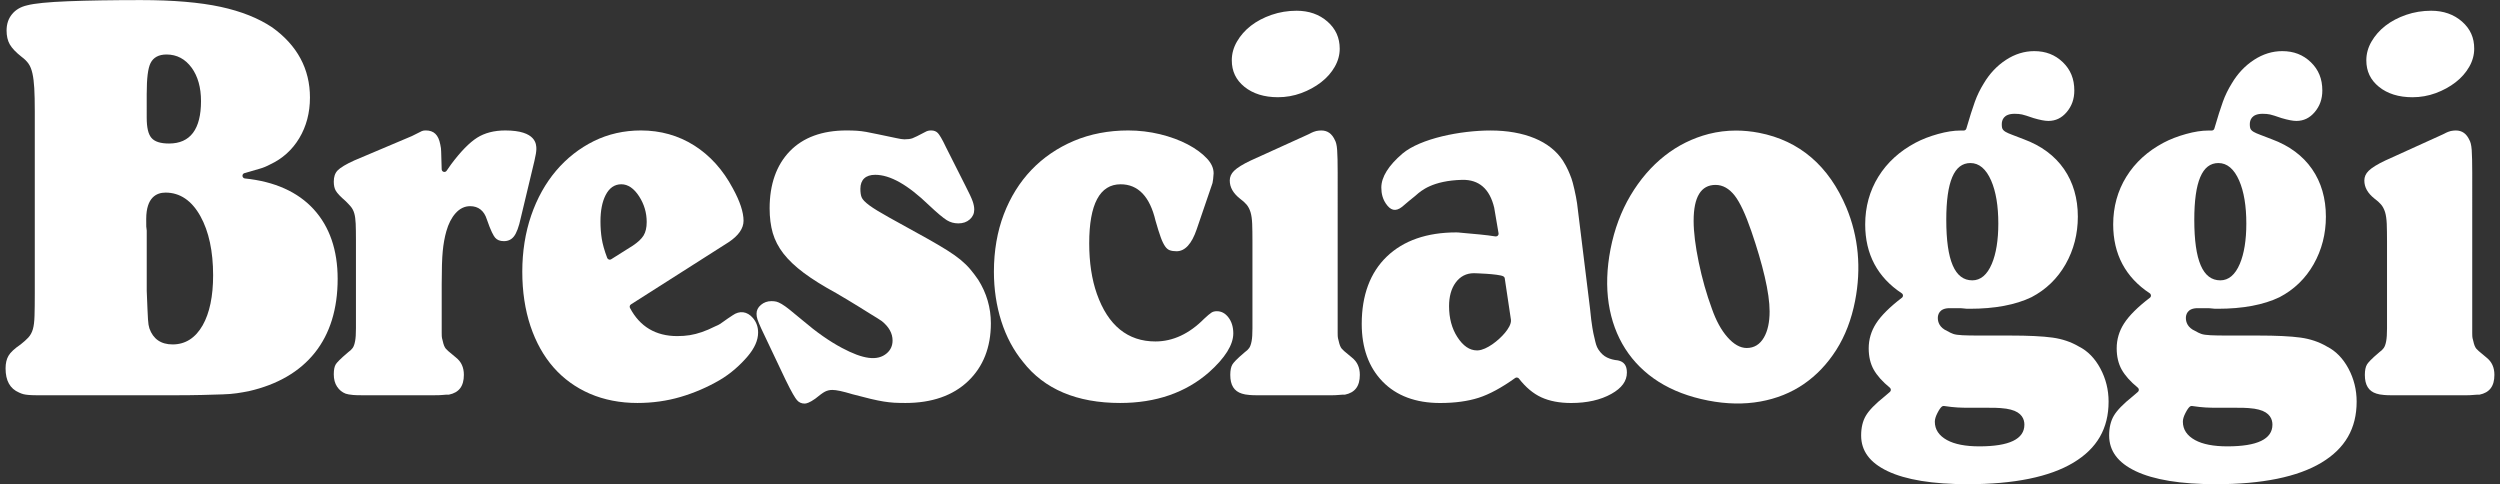 <?xml version="1.0" encoding="utf-8"?>
<svg version="1.1" id="Livello_1" xmlns="http://www.w3.org/2000/svg" xmlns:xlink="http://www.w3.org/1999/xlink" x="0px" y="0px"
	 viewBox="0 0 1170.71 226.77" style="enable-background:new 0 0 1170.71 226.77;" xml:space="preserve">
<rect x="0" y="0" width="1170.71" height="226.77" fill="#333333" stroke="none"/>
<g fill="#ffffff" fill-rule="evenodd">
	<path d="M779.54,72.96c-6.19,4.87-11.57,11.11-15.98,18.53c-4.42,7.44-7.58,15.9-9.38,25.17c-1.76,9.08-2.04,17.68-0.84,25.55
		c1.2,7.84,3.81,14.95,7.75,21.12c3.94,6.16,9.19,11.36,15.64,15.45c6.47,4.1,14.27,7.06,23.17,8.79
		c8.59,1.68,16.82,1.83,24.43,0.46c7.58-1.36,14.44-4.11,20.36-8.18c5.93-4.07,11.04-9.45,15.2-15.98
		c4.16-6.54,7.13-14.27,8.82-22.98c2.97-15.29,1.61-29.96-4.04-43.61c-8.22-19.6-21.98-31.4-40.9-35.08
		c-3.65-0.7-7.26-1.06-10.82-1.06c-4.35,0-8.61,0.53-12.75,1.58C792.66,64.67,785.7,68.1,779.54,72.96 M812.37,91.65
		c2.46,3.19,5,8.62,7.75,16.6c2.67,7.77,4.79,14.95,6.28,21.36c1.51,6.46,2.28,11.92,2.28,16.25c0,5.02-0.89,9.11-2.65,12.16
		c-1.89,3.28-4.6,4.94-8.07,4.94c-3.05,0-6.11-1.73-9.09-5.15c-2.85-3.25-5.27-7.69-7.2-13.19c-2.53-6.86-4.61-14.21-6.18-21.8
		c-1.58-7.64-2.39-14.17-2.39-19.42c0-11.16,3.45-16.81,10.24-16.81C806.72,86.58,809.76,88.29,812.37,91.65"/>
	<path d="M1112.88,184.33c0.58,0.17,1.08,0.29,1.53,0.38c0.44,0.09,1.12,0.17,2,0.25c0.89,0.09,2.27,0.14,4.12,0.14h33.74
		c1.69,0,2.95-0.05,3.75-0.14c0.93-0.09,1.57-0.14,1.91-0.14h1.17c4.69-0.97,6.99-3.92,6.99-9.27c0-3.51-1.23-6.17-3.76-8.16
		c-3.47-2.8-4.33-3.66-4.67-4.06c-0.62-0.73-1.09-1.88-1.45-3.61c-0.14-0.5-0.27-0.99-0.36-1.38c-0.1-0.46-0.14-1.19-0.14-2.35
		V80.91c0-4.75-0.09-8.31-0.24-10.6c-0.18-2.62-0.65-3.94-1.01-4.59c-1.41-3.14-3.51-4.62-6.44-4.62c-0.69,0-1.48,0.08-2.35,0.25
		c-0.56,0.11-1.65,0.47-3.65,1.54l-26.97,12.25c-3.76,1.77-6.43,3.42-7.89,4.88c-1.33,1.33-1.98,2.81-1.98,4.51
		c0,3.14,1.54,5.9,4.71,8.44c1.31,0.97,2.35,1.89,3.12,2.8c0.82,0.97,1.46,2.2,1.9,3.65c0.42,1.4,0.67,3.23,0.77,5.45
		c0.07,2.15,0.12,4.89,0.12,8.24v40.66c0,2.6-0.13,4.54-0.38,5.92c-0.27,1.5-0.65,2.57-1.16,3.28c-0.47,0.68-1.17,1.34-2.06,1.97
		c-3.88,3.26-5.29,4.92-5.78,5.73c-0.66,1.09-1,2.73-1,4.89C1107.42,180.34,1109.2,183.21,1112.88,184.33"/>
	<path d="M110.85,184.15c1.86-0.27,3.73-0.59,5.6-0.96c13.45-3.06,23.89-9.12,30.98-18.01c7.09-8.89,10.69-20.52,10.69-34.59
		c0-13.48-3.78-24.44-11.22-32.59c-7.45-8.14-18.29-13-32.22-14.43c-0.6-0.07-1.08-0.55-1.13-1.15c-0.06-0.61,0.32-1.17,0.91-1.34
		c3.14-0.93,5.55-1.62,7.2-2.08c1.55-0.43,3.16-1.09,4.82-1.98c5.78-2.69,10.36-6.81,13.66-12.3c3.32-5.52,5.01-11.92,5.01-19.05
		c0-13.38-5.94-24.42-17.64-32.82c-6.41-4.31-14.55-7.56-24.18-9.64c-9.71-2.1-22.28-3.17-37.36-3.17
		c-13.28,0-24.77,0.18-34.16,0.55c-9.3,0.37-15.72,1.01-19.07,1.9C9.7,3.17,7.32,4.57,5.63,6.65c-1.72,2.1-2.55,4.61-2.55,7.66
		c0,2.54,0.5,4.71,1.48,6.44c1.01,1.79,2.89,3.77,5.58,5.88c1.33,0.98,2.42,2.05,3.21,3.18c0.81,1.17,1.42,2.67,1.85,4.61
		c0.41,1.85,0.69,4.15,0.85,6.87c0.16,2.75,0.24,6.37,0.24,10.76v85.21c0,4.45-0.04,7.99-0.12,10.58c-0.08,2.73-0.33,4.77-0.76,6.27
		c-0.45,1.58-1.18,2.92-2.18,3.99c-0.91,0.98-2.08,2.02-3.56,3.19c-2.89,1.97-4.79,3.74-5.7,5.33c-0.91,1.55-1.36,3.53-1.36,5.88
		c0,5.79,2.06,9.49,6.3,11.32c0.75,0.35,1.43,0.61,2.06,0.77c0.65,0.17,1.53,0.29,2.61,0.38c1.14,0.09,2.58,0.13,4.39,0.13h62.16
		c5.93,0,10.66-0.04,14.47-0.14c3.85-0.09,7.07-0.18,9.66-0.28C106.76,184.61,108.98,184.42,110.85,184.15 M68.71,43.72
		c0-7.11,0.58-11.74,1.78-14.16c1.33-2.68,3.85-4.04,7.51-4.04c4.8,0,8.76,2.1,11.76,6.22c2.9,4,4.37,9.25,4.37,15.6
		c0,13.18-5.03,19.87-14.96,19.87c-4.05,0-6.76-0.87-8.28-2.67c-1.47-1.73-2.19-4.81-2.19-9.43V43.72z M94.92,152.31
		c-3.38,5.95-8.12,8.98-14.09,8.98c-5.45,0-9.11-2.53-10.87-7.51c-0.2-0.68-0.32-1.23-0.41-1.74c-0.08-0.49-0.17-1.32-0.25-2.49
		c-0.08-1.12-0.16-2.69-0.24-4.76l-0.35-8.6v-28.21c0-0.38-0.08-1.01-0.22-1.88l-0.02-3.54c0-10.22,4.93-12.37,9.06-12.37
		c6.75,0,12.25,3.72,16.33,11.07c3.94,7.1,5.94,16.41,5.94,27.67C99.8,138.72,98.16,146.59,94.92,152.31"/>
	<path d="M243.88,102.02l6.38-26.67c0.3-1.26,0.53-2.38,0.69-3.37c0.14-0.96,0.22-1.69,0.22-2.17c0-2.16,0-8.72-14.53-8.72
		c-5.23,0-9.68,1.15-13.24,3.41c-3.63,2.31-7.72,6.5-12.16,12.46l-2.1,3.01c-0.31,0.45-0.88,0.66-1.4,0.5
		c-0.52-0.15-0.89-0.63-0.91-1.18c-0.16-4.28-0.24-7.02-0.24-8.24c0-1.09-0.14-2.25-0.43-3.45c-0.85-4.47-3-6.52-6.78-6.52
		c-0.77,0-1.39,0.1-1.84,0.31c-0.63,0.28-2.18,1.05-4.66,2.33l-26.98,11.42c-3.89,1.76-6.53,3.35-7.83,4.7
		c-1.19,1.25-1.77,2.96-1.77,5.23c0,1.8,0.33,3.25,0.99,4.33c0.71,1.18,2.21,2.76,4.46,4.69c1.04,1.01,1.85,1.88,2.5,2.64
		c0.74,0.87,1.31,1.97,1.67,3.25c0.34,1.21,0.55,2.76,0.64,4.73c0.08,1.86,0.12,4.38,0.12,7.55v41.49c0,2.61-0.12,4.54-0.38,5.92
		c-0.27,1.48-0.64,2.55-1.15,3.28c-0.49,0.68-1.18,1.34-2.08,1.97c-3.89,3.28-5.31,4.88-5.8,5.63c-0.64,0.98-0.97,2.57-0.97,4.72
		c0,2.33,0.52,4.28,1.55,5.81c1.04,1.56,2.35,2.62,4.01,3.27c0.48,0.14,1,0.27,1.43,0.35c0.45,0.09,1.12,0.17,2.01,0.26
		c0.89,0.08,2.27,0.13,4.12,0.13h33.97c1.69,0,2.95-0.04,3.76-0.13c0.92-0.1,1.56-0.15,1.9-0.15h1.18c4.69-0.97,6.99-3.92,6.99-9.27
		c0-3.51-1.22-6.17-3.76-8.16c-3.47-2.8-4.33-3.66-4.67-4.06c-0.62-0.73-1.1-1.91-1.46-3.62c-0.15-0.5-0.27-0.99-0.35-1.38
		c-0.1-0.46-0.14-1.19-0.14-2.35v-22.9c0-6.88,0.16-12.05,0.48-15.38c0.32-3.4,0.89-6.56,1.69-9.39c0.99-3.5,2.44-6.33,4.29-8.41
		c1.97-2.22,4.28-3.34,6.85-3.34c3.85,0,6.56,2.13,7.82,6.17c1.88,5.52,3.15,7.71,3.88,8.58c0.94,1.1,2.28,1.63,4.1,1.63
		c1.98,0,3.5-0.7,4.67-2.16C241.88,109.19,242.98,106.24,243.88,102.02"/>
	<path d="M325.07,68.11c-7.39-4.66-15.77-7.02-24.92-7.02c-7.94,0-15.37,1.68-22.08,5c-6.74,3.33-12.67,7.99-17.64,13.84
		c-4.98,5.86-8.91,12.91-11.68,20.96c-2.77,8.07-4.17,16.94-4.17,26.37c0,9.26,1.29,17.81,3.82,25.41
		c2.54,7.58,6.18,14.11,10.84,19.41c4.65,5.29,10.37,9.43,17,12.3c6.66,2.87,14.15,4.33,22.26,4.33c7.02,0,13.81-0.95,20.2-2.83
		c6.34-1.86,12.47-4.5,18.2-7.82c5.38-3.12,9.93-7.33,13.22-11.2c3.24-3.82,4.89-7.55,4.89-11.11c0-2.67-0.79-4.89-2.41-6.81
		c-2.74-3.21-6.3-3.56-9.5-1.3c-1.34,0.84-3.07,2.06-4.75,3.26c-2.27,1.62-2.1,1.26-3.42,1.92c-2.27,1.15-4.39,2.05-6.3,2.7
		c-1.91,0.66-3.81,1.15-5.63,1.44c-1.8,0.29-3.77,0.43-5.87,0.43c-10.06,0-17.5-4.44-22.11-13.17c-0.31-0.58-0.12-1.31,0.44-1.67
		l45.76-29.14c4.62-3.07,6.97-6.44,6.97-10.03c0-4.02-1.69-9.13-5.03-15.2C338.56,79.53,332.48,72.79,325.07,68.11 M301.36,110.31
		c-0.98,1.57-2.6,3.09-4.97,4.69l-10.17,6.4c-0.21,0.13-0.44,0.2-0.68,0.2c-0.14,0-0.27-0.03-0.41-0.07
		c-0.36-0.12-0.65-0.4-0.79-0.76c-1.29-3.39-2.14-6.42-2.55-9c-0.4-2.53-0.6-5.25-0.6-8.11c0-5,0.8-9.11,2.38-12.23
		c1.72-3.41,4.2-5.14,7.38-5.14c3.12,0,5.94,1.92,8.38,5.72c2.33,3.63,3.51,7.64,3.51,11.93
		C302.85,106.58,302.34,108.72,301.36,110.31"/>
	<path d="M354.69,149.5c0.3,0.96,0.91,2.45,1.82,4.42l11.32,23.86c3.04,6.28,4.59,8.67,5.36,9.57c0.93,1.1,2.12,1.64,3.63,1.64
		c0.78,0,2.27-0.39,4.93-2.27c2.04-1.67,3.53-2.76,4.49-3.27c1.05-0.56,2.24-0.85,3.55-0.85c1.87,0,4.93,0.66,9.34,2
		c3.39,0.91,6.3,1.65,8.65,2.2c2.31,0.54,4.34,0.96,6.04,1.23c1.66,0.26,3.28,0.45,4.83,0.55c1.54,0.08,3.33,0.13,5.35,0.13
		c12.34,0,22.21-3.43,29.32-10.2c7.09-6.75,10.69-15.87,10.69-27.11c0-7.3-2-14.17-5.94-20.41c-1.21-1.76-2.49-3.46-3.79-4.99
		c-1.28-1.5-2.81-2.99-4.55-4.42c-1.75-1.43-3.89-2.93-6.36-4.48c-2.48-1.55-5.56-3.36-9.15-5.38c-7.7-4.25-13.64-7.53-17.8-9.85
		c-4.17-2.32-7.28-4.21-9.22-5.63c-2.14-1.58-3.33-2.82-3.74-3.91c-0.38-0.98-0.56-2.26-0.56-3.92c0-4.22,2.46-6.55,6.94-6.55
		c7.01,0,15.25,4.66,25.18,14.23c3.83,3.61,6.66,5.98,8.39,7.05c1.6,0.98,3.4,1.47,5.35,1.47c2.21,0,3.98-0.62,5.4-1.89
		c1.38-1.24,2.06-2.74,2.06-4.6c0-1.15-0.25-2.45-0.75-3.88c-0.54-1.52-1.67-3.94-3.35-7.19l-8.97-17.78c0-0.01-0.01-0.03-0.02-0.03
		c-2.08-4.45-3.28-6.2-3.91-6.89c-0.77-0.84-1.82-1.26-3.19-1.26c-1.04,0-1.91,0.22-2.66,0.66c-3.27,1.73-5.25,2.71-6.11,3.01
		c-0.95,0.33-2.17,0.49-3.73,0.49c-0.36,0-0.9-0.04-1.61-0.15c-0.65-0.09-1.4-0.24-2.22-0.43c-3.59-0.73-6.46-1.34-8.59-1.8
		c-2.1-0.46-3.94-0.83-5.49-1.1c-1.5-0.27-2.97-0.45-4.35-0.54c-1.39-0.09-3.01-0.14-4.87-0.14c-11.38,0-20.32,3.28-26.57,9.75
		c-6.25,6.48-9.43,15.47-9.43,26.73c0,4.31,0.5,8.21,1.48,11.58c0.98,3.35,2.65,6.57,4.97,9.57c2.36,3.04,5.57,6.09,9.55,9.06
		c4.01,3,9.12,6.18,15.18,9.48c4.45,2.62,7.92,4.71,10.45,6.28l5.78,3.6c1.32,0.83,2.29,1.42,2.92,1.79
		c0.66,0.39,1.4,0.87,2.21,1.44c3.35,2.7,5.03,5.74,5.03,9.09c0,2.41-0.9,4.42-2.68,5.96c-4.4,3.8-11.15,2.77-21.01-2.48
		c-5.8-3.08-11.95-7.38-18.28-12.79c-2.65-2.2-4.73-3.91-6.22-5.11c-1.44-1.16-2.7-2.06-3.74-2.67c-0.99-0.57-1.82-0.95-2.48-1.11
		c-0.69-0.16-1.47-0.24-2.3-0.24c-1.91,0-3.53,0.58-4.96,1.78c-1.36,1.15-2.03,2.51-2.03,4.16
		C354.27,147.77,354.41,148.62,354.69,149.5"/>
	<path d="M556.16,67.61c-3.74-1.97-8.09-3.56-12.92-4.75c-4.84-1.17-9.85-1.77-14.92-1.77c-9.22,0-17.78,1.65-25.45,4.89
		c-7.67,3.25-14.35,7.82-19.87,13.59c-5.52,5.77-9.87,12.77-12.94,20.8c-3.07,8.05-4.63,17.09-4.63,26.89
		c0,8.15,1.17,15.95,3.48,23.2c2.3,7.22,5.72,13.62,10.15,19.01c9.94,12.78,25.24,19.24,45.49,19.24c16.74,0,30.74-4.85,41.62-14.39
		c7.54-6.74,11.36-12.86,11.36-18.19c0-3.03-0.78-5.56-2.33-7.55c-1.49-1.91-3.25-2.84-5.37-2.84c-1.02,0-1.84,0.21-2.49,0.63
		c-0.8,0.52-1.97,1.5-3.47,2.91c-6.95,7.03-14.63,10.62-22.81,10.62c-12.96,0-22.18-7.48-27.39-22.22
		c-2.4-6.77-3.61-14.76-3.61-23.74c0-18.34,4.95-27.64,14.72-27.64c8.18,0,13.68,5.75,16.34,17.08c0.92,3.24,1.75,5.87,2.44,7.77
		c0.66,1.83,1.37,3.27,2.08,4.27c0.63,0.89,1.34,1.48,2.11,1.76c0.88,0.32,1.96,0.48,3.22,0.48c3.94,0,7.1-3.45,9.41-10.24
		l7.31-21.37c0.01-0.03,0.02-0.05,0.03-0.08c0.03-0.06,0.17-0.48,0.38-2.16c0.14-1.22,0.22-2.1,0.22-2.62
		c0-2.46-1.04-4.76-3.19-7.03C562.9,71.77,559.87,69.57,556.16,67.61"/>
	<path d="M581.58,184.33c0.57,0.17,1.08,0.29,1.52,0.38c0.45,0.09,1.12,0.17,2,0.25c0.88,0.09,2.27,0.14,4.12,0.14h33.73
		c1.69,0,2.96-0.05,3.76-0.14c0.93-0.09,1.56-0.14,1.91-0.14h1.18c4.69-0.97,6.99-3.92,6.99-9.27c0-3.51-1.23-6.17-3.76-8.16
		c-3.48-2.8-4.33-3.66-4.67-4.06c-0.63-0.73-1.09-1.88-1.46-3.61c-0.14-0.5-0.27-0.99-0.35-1.38c-0.1-0.46-0.14-1.19-0.14-2.35
		V80.91c0-4.75-0.08-8.31-0.24-10.6c-0.17-2.62-0.65-3.94-1.01-4.59c-1.42-3.14-3.5-4.62-6.44-4.62c-0.7,0-1.47,0.08-2.35,0.25
		c-0.56,0.11-1.65,0.47-3.65,1.54l-26.97,12.25c-3.76,1.77-6.42,3.42-7.88,4.88c-1.34,1.33-1.99,2.81-1.99,4.51
		c0,3.14,1.54,5.9,4.72,8.44c1.31,0.97,2.35,1.9,3.12,2.8c0.82,0.96,1.46,2.19,1.9,3.65c0.42,1.4,0.67,3.23,0.76,5.45
		c0.08,2.15,0.12,4.89,0.12,8.24v40.66c0,2.6-0.12,4.54-0.38,5.92c-0.27,1.49-0.65,2.56-1.15,3.28c-0.48,0.67-1.17,1.34-2.07,1.97
		c-3.88,3.26-5.29,4.92-5.78,5.73c-0.66,1.09-1,2.73-1,4.89C576.11,180.34,577.9,183.21,581.58,184.33"/>
	<path d="M710.27,176.78c0.38,0,0.76,0.17,1.01,0.49c3.17,4.08,6.69,7.04,10.5,8.79c3.82,1.76,8.52,2.66,13.98,2.66
		c7.44,0,13.77-1.44,18.84-4.28c4.88-2.73,7.25-6.01,7.25-9.99c0-3.27-1.33-5.08-4.19-5.69c-1.89-0.17-3.65-0.63-5.12-1.35
		c-1.55-0.74-2.91-2.01-4.06-3.78c-0.92-1.41-1.27-2.96-1.75-5.1c-0.13-0.59-0.28-1.24-0.46-1.95c-0.04-0.19-0.98-4.29-1.7-12.23
		l-6.05-49.12c-0.5-3.62-1.97-9.93-2.62-11.63l-0.22-0.57c-0.67-1.78-1.69-4.47-3.8-7.8c-2.98-4.55-7.44-8.07-13.21-10.47
		c-5.88-2.42-12.82-3.65-20.63-3.65c-14.12,0-32.81,3.71-41.27,10.8c-6.58,5.63-9.92,11-9.92,15.95c0,2.91,0.7,5.36,2.13,7.48
		c2.12,3.12,4.44,3.99,7.59,1.52c2.38-2.06,4.37-3.7,6.02-5c0.16-0.13,0.34-0.28,0.56-0.48c2.31-2.05,7.71-6.82,21.58-7.16
		c7.85-0.16,12.88,4.2,14.98,13.03l2.04,11.99c0.07,0.4-0.06,0.82-0.36,1.11c-0.29,0.29-0.71,0.42-1.12,0.36
		c-3.82-0.66-10.99-1.27-14.44-1.57c-1.08-0.09-1.8-0.15-1.95-0.18c-0.58-0.08-1.23-0.13-1.94-0.13c-13.75,0-24.68,3.81-32.5,11.3
		c-7.8,7.49-11.76,18.1-11.76,31.56c0,11.25,3.29,20.34,9.78,27c6.48,6.65,15.53,10.03,26.93,10.03c6.92,0,12.98-0.83,18.01-2.44
		c5.04-1.61,10.8-4.73,17.11-9.25C709.76,176.86,710.01,176.78,710.27,176.78 M704.78,155.82c-3.15,3.79-8.63,7.97-12.58,8.25
		c-0.2,0.01-0.4,0.02-0.59,0.02c-3.41,0-6.5-2.12-9.18-6.29c-2.56-3.98-3.86-8.83-3.86-14.43c0-4.51,1.03-8.21,3.07-11.01
		c2.13-2.93,5.02-4.42,8.58-4.42c0.1,0,11.33,0.28,13.73,1.44c0.37,0.19,0.64,0.54,0.7,0.96l2.89,19.34c0,0.01,0,0.03,0.01,0.04
		C707.79,151.72,706.17,154.14,704.78,155.82"/>
	<path d="M621.65,10.12c-3.84-3.38-8.7-5.09-14.49-5.09c-4.07,0-8.02,0.65-11.73,1.93c-3.7,1.28-6.95,3-9.66,5.1
		c-2.69,2.09-4.89,4.58-6.51,7.39c-1.62,2.77-2.43,5.72-2.43,8.77c0,5.13,1.93,9.19,5.9,12.42c4,3.24,9.28,4.89,15.71,4.89
		c3.77,0,7.43-0.65,10.89-1.92c3.48-1.28,6.62-3,9.33-5.1c2.69-2.08,4.85-4.53,6.4-7.27c1.54-2.69,2.31-5.52,2.31-8.42
		C627.36,17.66,625.49,13.51,621.65,10.12"/>
	<path d="M1152.95,10.12c-3.84-3.38-8.71-5.09-14.49-5.09c-4.07,0-8.02,0.65-11.74,1.93c-3.7,1.28-6.95,3-9.66,5.1
		c-2.69,2.09-4.88,4.57-6.52,7.4c-1.61,2.76-2.43,5.71-2.43,8.77c0,5.13,1.92,9.19,5.9,12.42c3.99,3.24,9.28,4.89,15.7,4.89
		c3.77,0,7.43-0.65,10.89-1.92c3.48-1.28,6.62-3,9.33-5.1c2.69-2.08,4.84-4.53,6.39-7.27c1.54-2.69,2.31-5.52,2.31-8.42
		C1158.66,17.66,1156.79,13.51,1152.95,10.12"/>
	<path d="M1000.07,220.62c8.51,4.06,21.14,6.12,37.55,6.12c21.68,0,38.33-3.39,49.48-10.09c11.09-6.66,16.48-16.02,16.48-28.6
		c0-5.49-1.29-10.71-3.86-15.5c-2.54-4.73-5.92-8.2-10.06-10.28c-3.68-2.17-7.81-3.55-12.34-4.18c-4.65-0.64-11.34-0.96-19.88-0.96
		h-14.27c-3.52,0-6.13-0.05-7.97-0.14c-2.02-0.1-3.45-0.3-4.37-0.63c-0.86-0.3-1.78-0.74-2.81-1.35c-3.62-1.59-4.41-4.19-4.41-6.1
		c0-1.38,0.54-4.6,5.52-4.6h4.12c1.06,0,1.96,0.05,2.66,0.15c0.56,0.09,1.01,0.13,1.35,0.13h1.29c11.71,0,21.45-1.82,28.94-5.43
		c6.79-3.55,12.17-8.75,15.96-15.44c3.81-6.71,5.73-14.2,5.73-22.26c0-8.58-2.18-16.08-6.49-22.31
		c-4.32-6.23-10.66-10.93-18.87-13.96c-2.37-0.93-4.17-1.62-5.42-2.08c-1.33-0.49-2.32-0.93-3.04-1.35
		c-0.97-0.56-1.51-1.2-1.66-1.95c-0.1-0.45-0.15-0.99-0.15-1.64c0-1.82,0.77-4.88,6-4.88c1.33,0,2.49,0.1,3.45,0.31
		c0.91,0.2,2.7,0.75,5.45,1.71c2.95,0.87,5.29,1.32,6.89,1.32c3.42,0,6.23-1.35,8.59-4.12c2.41-2.84,3.58-6.16,3.58-10.14
		c0-5.42-1.76-9.75-5.38-13.24c-3.63-3.49-8.02-5.19-13.39-5.19c-4.6,0-9.05,1.37-13.22,4.09c-4.22,2.75-7.73,6.48-10.45,11.1
		c-1.69,2.72-3.08,5.58-4.14,8.53c-1.12,3.08-2.45,7.3-3.98,12.55c-0.16,0.55-0.66,0.92-1.23,0.92h-1.65
		c-3.01,0-6.51,0.54-10.4,1.62c-3.9,1.08-7.42,2.45-10.48,4.06c-7.47,3.94-13.34,9.3-17.44,15.92c-4.1,6.61-6.18,14.14-6.18,22.37
		c0,13.9,5.76,24.76,17.12,32.24c0.34,0.23,0.55,0.61,0.57,1.02c0.01,0.42-0.17,0.8-0.5,1.06c-5.68,4.33-9.74,8.38-12.09,12.03
		c-2.3,3.56-3.46,7.48-3.46,11.66c0,3.83,0.78,7.16,2.32,9.93c1.57,2.81,4.12,5.68,7.59,8.51c0.29,0.24,0.46,0.6,0.47,0.98
		c0,0.38-0.16,0.74-0.44,0.98l-2.6,2.22c-4.29,3.43-7.21,6.44-8.69,8.97c-1.45,2.47-2.18,5.57-2.18,9.22
		C987.7,211.17,991.75,216.64,1000.07,220.62 M1038.85,76.35c4.07,0,7.34,2.76,9.72,8.22c2.23,5.12,3.35,11.88,3.35,20.11
		c0,7.76-1.03,14.11-3.05,18.88c-2.17,5.12-5.25,7.72-9.13,7.72c-8.2,0-12.19-9.27-12.19-28.33
		C1027.55,85.05,1031.25,76.35,1038.85,76.35 M1023.39,193.44c0.82-1.59,1.49-2.57,2.12-3.06c0.28-0.22,0.63-0.31,0.98-0.26
		c2.43,0.36,4.53,0.59,6.25,0.69c1.7,0.09,3.41,0.14,5.12,0.14h9.79c2.38,0,4.11,0.04,5.29,0.14c1.23,0.09,2.13,0.19,2.71,0.29
		c0.56,0.09,1.26,0.24,2.09,0.43c5.3,1.35,6.4,4.58,6.4,7.06c0,6.74-7.09,10.15-21.09,10.15c-6.47,0-11.56-0.98-15.12-2.93
		c-3.8-2.08-5.73-4.97-5.73-8.61C1022.19,196.34,1022.58,195.02,1023.39,193.44"/>
	<path d="M883.92,220.62c8.51,4.06,21.14,6.12,37.55,6.12c21.67,0,38.33-3.39,49.47-10.09c11.1-6.66,16.48-16.02,16.48-28.6
		c0-5.49-1.29-10.71-3.86-15.5c-2.53-4.73-5.91-8.2-10.06-10.28c-3.68-2.17-7.81-3.55-12.34-4.18c-4.65-0.64-11.34-0.96-19.88-0.96
		h-14.27c-3.52,0-6.13-0.05-7.97-0.14c-2.02-0.1-3.45-0.3-4.37-0.63c-0.86-0.3-1.78-0.74-2.81-1.35c-3.62-1.59-4.41-4.19-4.41-6.1
		c0-1.38,0.54-4.6,5.52-4.6h4.12c1.06,0,1.96,0.05,2.66,0.15c0.56,0.09,1.01,0.13,1.35,0.13h1.3c11.71,0,21.44-1.82,28.93-5.43
		c6.79-3.55,12.16-8.75,15.96-15.44c3.81-6.71,5.73-14.2,5.73-22.26c0-8.58-2.19-16.08-6.49-22.31
		c-4.32-6.23-10.66-10.93-18.87-13.96c-2.37-0.93-4.17-1.62-5.42-2.08c-1.33-0.49-2.32-0.93-3.04-1.35c-0.96-0.56-1.5-1.2-1.66-1.94
		c-0.1-0.46-0.14-1.01-0.14-1.65c0-1.82,0.77-4.88,6-4.88c1.33,0,2.49,0.1,3.45,0.31c0.91,0.2,2.69,0.75,5.46,1.71
		c2.94,0.87,5.28,1.32,6.89,1.32c3.42,0,6.23-1.35,8.59-4.12c2.41-2.84,3.58-6.16,3.58-10.14c0-5.42-1.76-9.75-5.38-13.24
		c-3.64-3.49-8.02-5.19-13.39-5.19c-4.6,0-9.05,1.37-13.22,4.09c-4.21,2.75-7.73,6.48-10.45,11.1c-1.69,2.72-3.08,5.58-4.14,8.53
		c-1.09,3.03-2.44,7.25-3.98,12.55c-0.16,0.55-0.66,0.92-1.23,0.92h-1.65c-3.01,0-6.5,0.54-10.4,1.62
		c-3.9,1.08-7.42,2.45-10.47,4.06c-7.47,3.94-13.34,9.3-17.44,15.92c-4.1,6.61-6.18,14.14-6.18,22.37c0,13.9,5.76,24.76,17.12,32.24
		c0.35,0.23,0.56,0.61,0.57,1.02c0.01,0.42-0.17,0.8-0.5,1.06c-5.67,4.33-9.74,8.38-12.09,12.03c-2.29,3.56-3.46,7.48-3.46,11.66
		c0,3.84,0.78,7.17,2.32,9.93c1.57,2.81,4.12,5.68,7.59,8.51c0.29,0.24,0.46,0.6,0.47,0.98c0,0.38-0.16,0.74-0.44,0.98l-2.6,2.22
		c-4.3,3.43-7.21,6.44-8.69,8.97c-1.45,2.47-2.19,5.57-2.19,9.22C871.55,211.17,875.6,216.65,883.92,220.62 M922.71,76.35
		c4.08,0,7.34,2.76,9.72,8.22c2.23,5.13,3.35,11.89,3.35,20.11c0,7.76-1.03,14.11-3.05,18.88c-2.17,5.12-5.25,7.72-9.13,7.72
		c-8.2,0-12.19-9.27-12.19-28.33C911.41,85.05,915.11,76.35,922.71,76.35 M907.25,193.44c0.81-1.59,1.49-2.57,2.12-3.06
		c0.28-0.22,0.63-0.31,0.98-0.26c2.43,0.36,4.53,0.59,6.25,0.69c1.7,0.09,3.41,0.14,5.12,0.14h9.78c2.38,0,4.11,0.04,5.3,0.14
		c1.23,0.09,2.13,0.19,2.71,0.29c0.56,0.09,1.26,0.24,2.08,0.43c5.3,1.35,6.4,4.58,6.4,7.06c0,6.74-7.09,10.15-21.09,10.15
		c-6.47,0-11.56-0.98-15.12-2.93c-3.8-2.08-5.73-4.97-5.73-8.61C906.05,196.34,906.44,195.02,907.25,193.44"/>
</g>
</svg>
